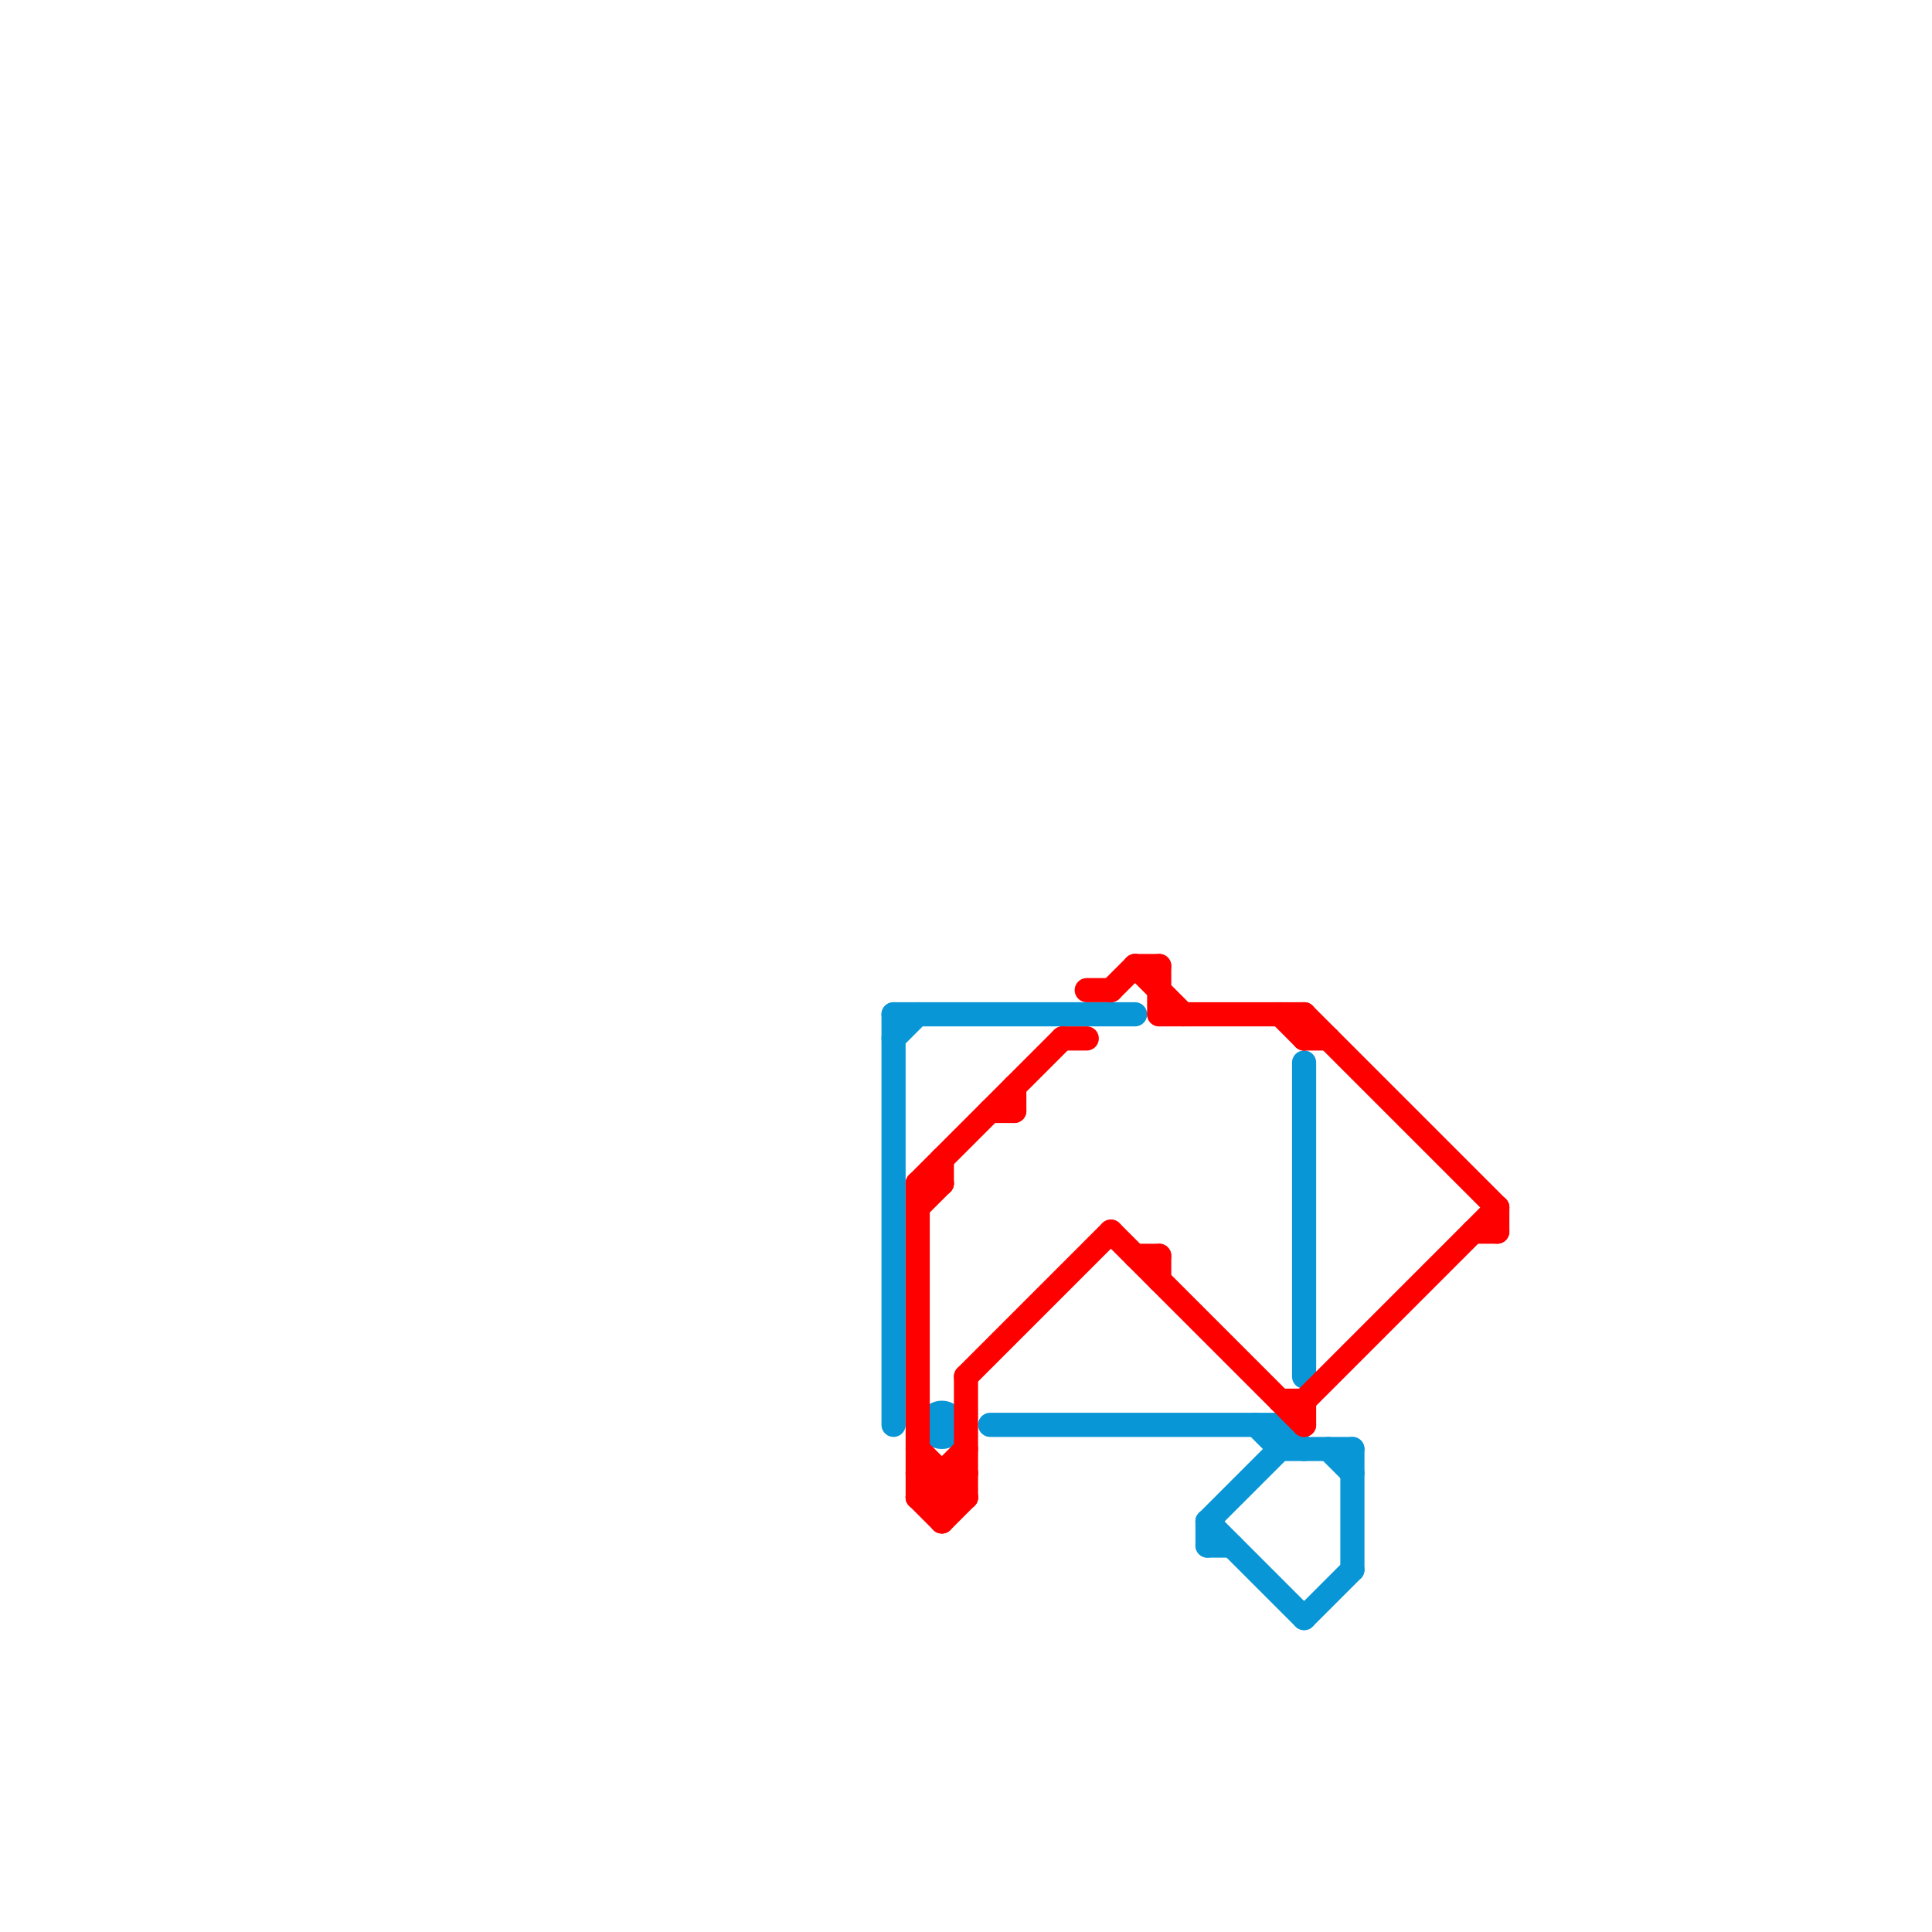 
<svg version="1.1" xmlns="http://www.w3.org/2000/svg" viewBox="0 0 80 80">
<style>text { font: 1px Helvetica; font-weight: 600; white-space: pre; dominant-baseline: central; } line { stroke-width: 1; fill: none; stroke-linecap: round; stroke-linejoin: round; } .c0 { stroke: #0896d7 } .c1 { stroke: #ff0000 }</style><defs><g id="wm-xf"><circle r="1.2" fill="#000"/><circle r="0.9" fill="#fff"/><circle r="0.6" fill="#000"/><circle r="0.3" fill="#fff"/></g><g id="wm"><circle r="0.6" fill="#000"/><circle r="0.3" fill="#fff"/></g></defs><line class="c0" x1="53" y1="59" x2="53" y2="60"/><line class="c0" x1="56" y1="60" x2="56" y2="65"/><line class="c0" x1="50" y1="63" x2="53" y2="60"/><line class="c0" x1="50" y1="63" x2="50" y2="64"/><line class="c0" x1="50" y1="64" x2="51" y2="64"/><line class="c0" x1="53" y1="60" x2="56" y2="60"/><line class="c0" x1="53" y1="59" x2="54" y2="60"/><line class="c0" x1="37" y1="43" x2="38" y2="42"/><line class="c0" x1="52" y1="59" x2="53" y2="60"/><line class="c0" x1="55" y1="60" x2="56" y2="61"/><line class="c0" x1="54" y1="67" x2="56" y2="65"/><line class="c0" x1="37" y1="42" x2="47" y2="42"/><line class="c0" x1="50" y1="63" x2="54" y2="67"/><line class="c0" x1="54" y1="44" x2="54" y2="57"/><line class="c0" x1="41" y1="59" x2="53" y2="59"/><line class="c0" x1="37" y1="42" x2="37" y2="59"/><circle cx="39" cy="59" r="1" fill="#0896d7" /><line class="c1" x1="54" y1="43" x2="55" y2="43"/><line class="c1" x1="40" y1="57" x2="46" y2="51"/><line class="c1" x1="46" y1="51" x2="54" y2="59"/><line class="c1" x1="42" y1="45" x2="42" y2="46"/><line class="c1" x1="41" y1="46" x2="42" y2="46"/><line class="c1" x1="38" y1="62" x2="40" y2="60"/><line class="c1" x1="38" y1="49" x2="39" y2="49"/><line class="c1" x1="38" y1="50" x2="39" y2="49"/><line class="c1" x1="38" y1="49" x2="38" y2="62"/><line class="c1" x1="47" y1="40" x2="49" y2="42"/><line class="c1" x1="46" y1="41" x2="47" y2="40"/><line class="c1" x1="54" y1="42" x2="54" y2="43"/><line class="c1" x1="39" y1="48" x2="39" y2="49"/><line class="c1" x1="40" y1="57" x2="40" y2="62"/><line class="c1" x1="38" y1="60" x2="40" y2="62"/><line class="c1" x1="47" y1="40" x2="48" y2="40"/><line class="c1" x1="48" y1="42" x2="54" y2="42"/><line class="c1" x1="54" y1="42" x2="62" y2="50"/><line class="c1" x1="47" y1="52" x2="48" y2="52"/><line class="c1" x1="48" y1="40" x2="48" y2="42"/><line class="c1" x1="38" y1="62" x2="40" y2="62"/><line class="c1" x1="45" y1="41" x2="46" y2="41"/><line class="c1" x1="53" y1="42" x2="54" y2="43"/><line class="c1" x1="53" y1="58" x2="54" y2="58"/><line class="c1" x1="44" y1="43" x2="45" y2="43"/><line class="c1" x1="38" y1="62" x2="39" y2="63"/><line class="c1" x1="54" y1="58" x2="54" y2="59"/><line class="c1" x1="62" y1="50" x2="62" y2="51"/><line class="c1" x1="38" y1="61" x2="40" y2="61"/><line class="c1" x1="38" y1="49" x2="44" y2="43"/><line class="c1" x1="39" y1="62" x2="40" y2="61"/><line class="c1" x1="38" y1="61" x2="39" y2="62"/><line class="c1" x1="54" y1="58" x2="62" y2="50"/><line class="c1" x1="39" y1="63" x2="40" y2="62"/><line class="c1" x1="61" y1="51" x2="62" y2="51"/><line class="c1" x1="39" y1="61" x2="39" y2="63"/><line class="c1" x1="48" y1="52" x2="48" y2="53"/>
</svg>
